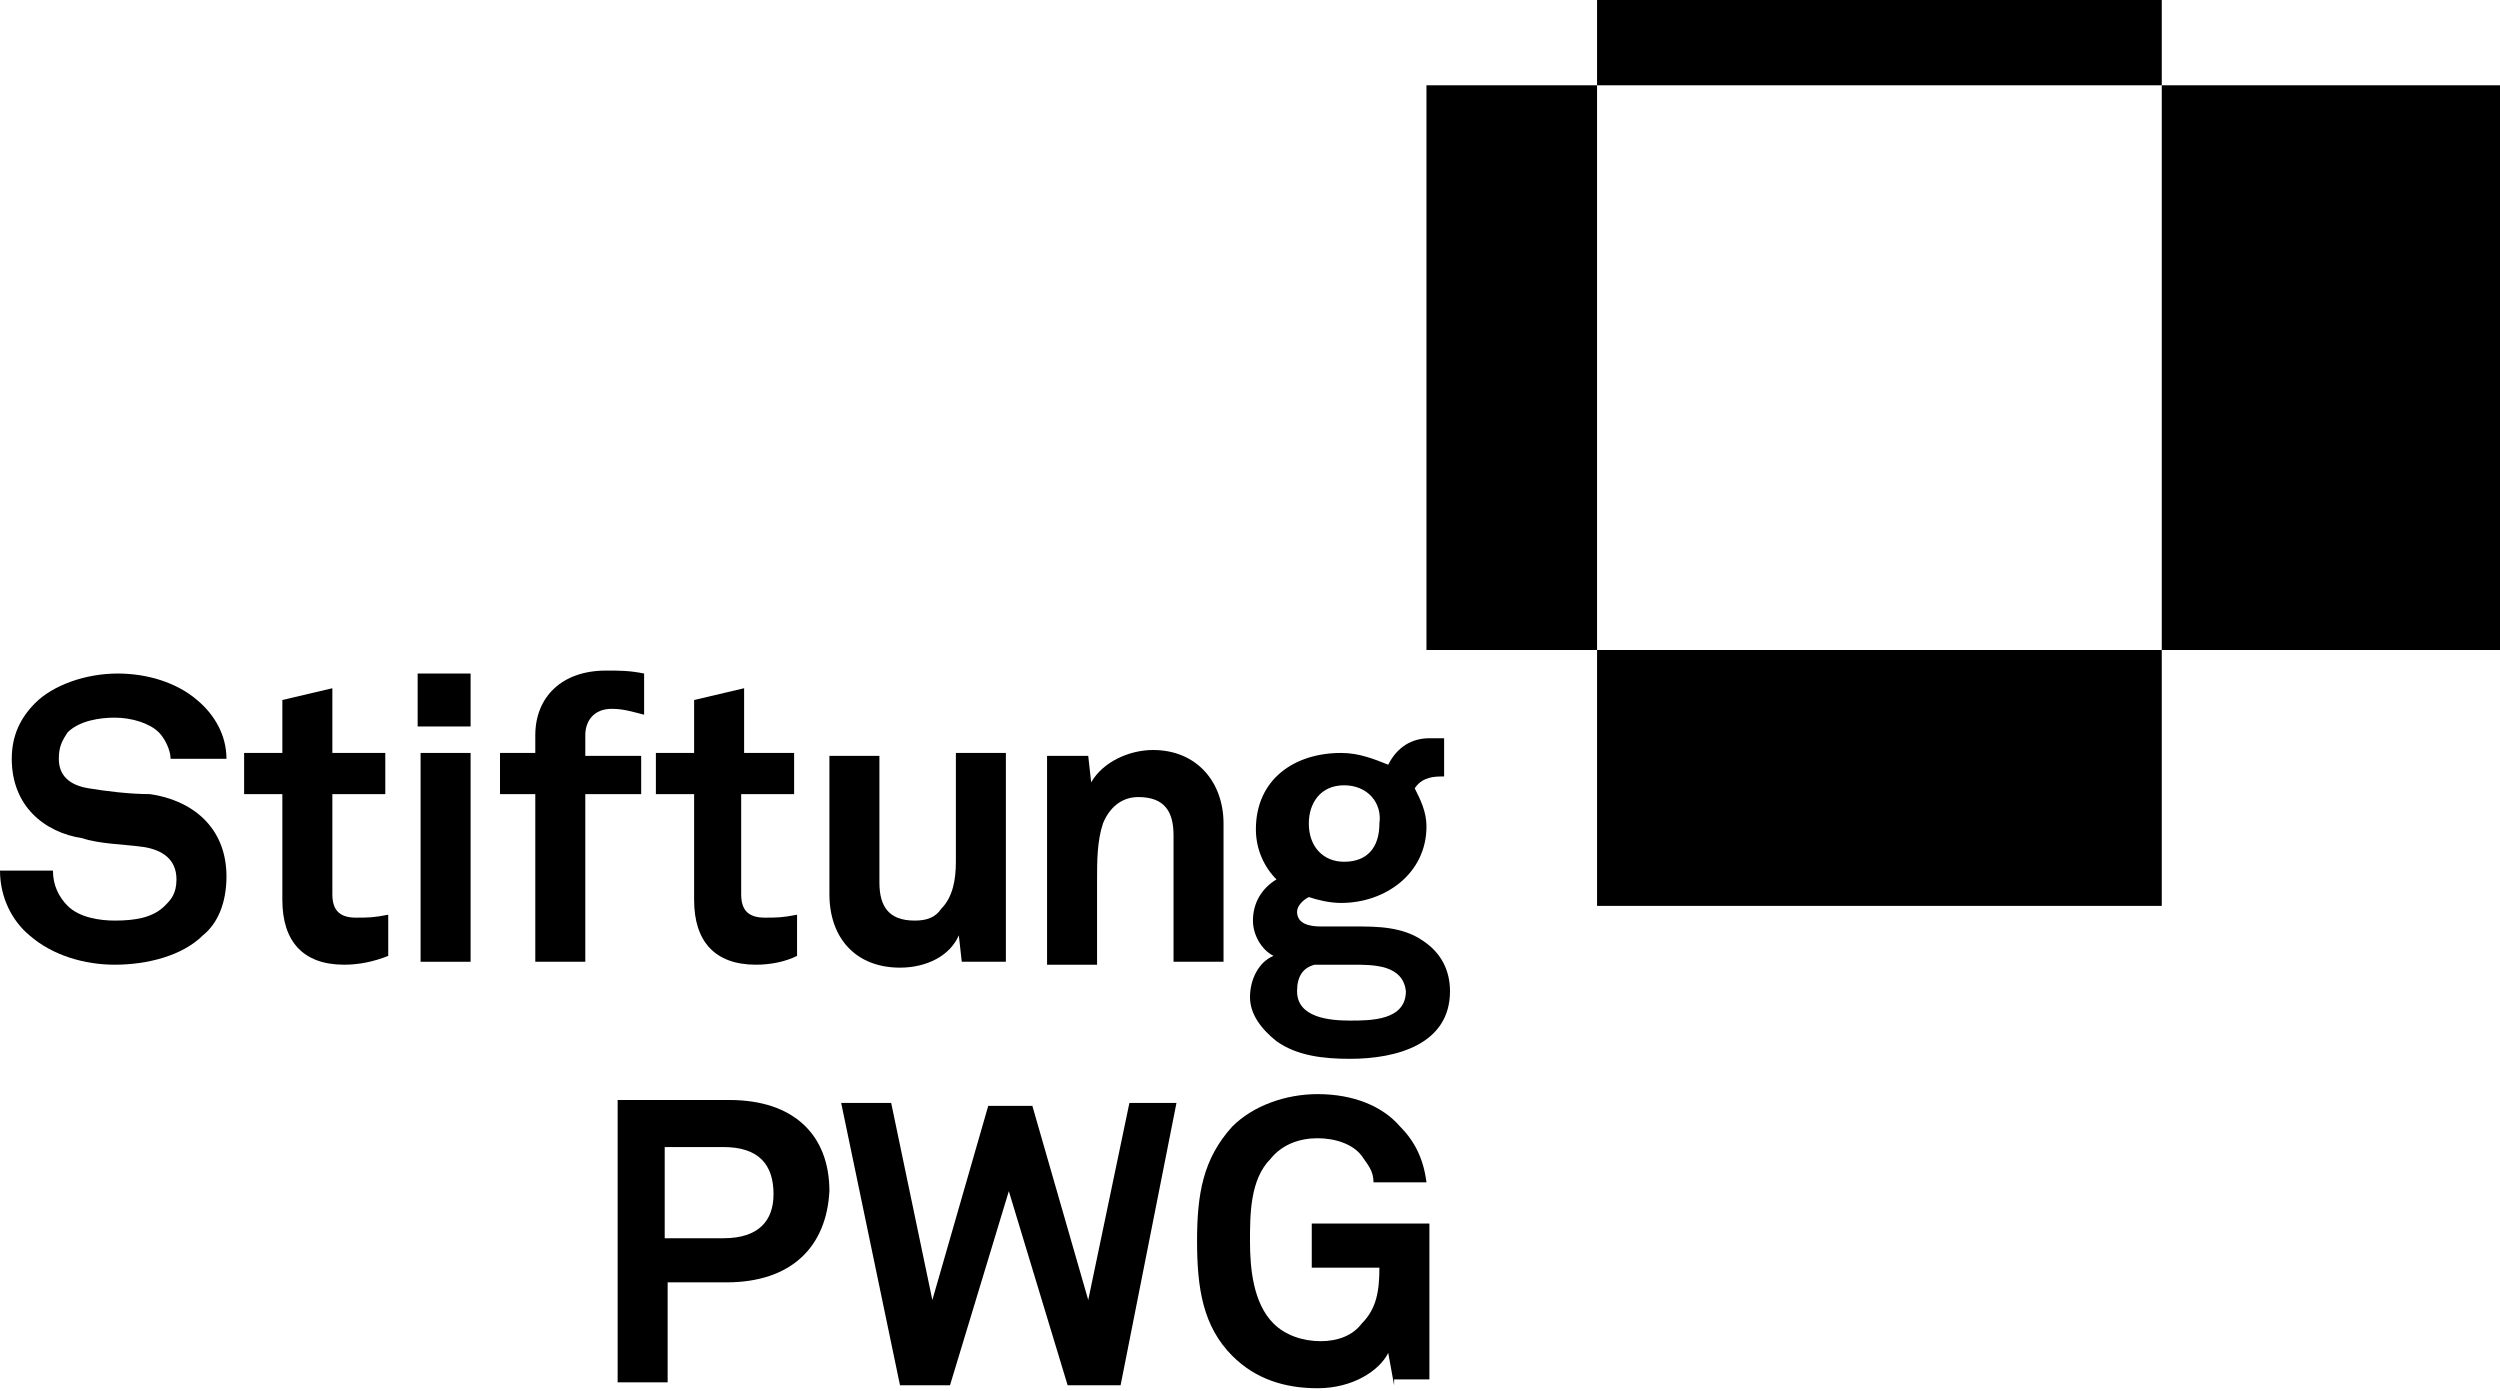 <!-- Generator: Adobe Illustrator 17.1.0, SVG Export Plug-In  -->
<svg version="1.1"
	 xmlns="http://www.w3.org/2000/svg" xmlns:xlink="http://www.w3.org/1999/xlink" xmlns:a="http://ns.adobe.com/AdobeSVGViewerExtensions/3.0/"
	 x="0px" y="0px" width="100%" height="100%" viewBox="0 0 85 47.3" enable-background="new 0 0 85 47.3" xml:space="preserve">
<defs>
</defs>
<g>
	<rect x="54.3" y="0" width="19.2" height="2.9"/>
	<rect x="73.5" y="2.9" width="11.5" height="19.2"/>
	<rect x="54.3" y="22.1" width="19.2" height="8.7"/>
	<rect x="48.5" y="2.9" width="5.8" height="19.2"/>
	<g>
		<path d="M6.9,31.8c-0.7,0.7-1.9,1-3,1c-1,0-2.1-0.3-2.9-1c-0.6-0.5-1-1.3-1-2.2h1.8c0,0.5,0.2,0.9,0.5,1.2
			c0.4,0.4,1.1,0.5,1.6,0.5c0.7,0,1.3-0.1,1.7-0.5C5.8,30.6,6,30.4,6,29.9c0-0.7-0.5-1-1.1-1.1c-0.7-0.1-1.5-0.1-2.1-0.3
			c-1.3-0.2-2.4-1.1-2.4-2.7c0-0.8,0.3-1.4,0.8-1.9c0.6-0.6,1.7-1,2.8-1c1,0,2,0.3,2.7,0.9c0.6,0.5,1,1.2,1,2H5.8
			c0-0.3-0.2-0.7-0.4-0.9c-0.3-0.3-0.9-0.5-1.5-0.5c-0.5,0-1.2,0.1-1.6,0.5C2.1,25.2,2,25.4,2,25.8c0,0.6,0.4,0.9,1,1
			C3.6,26.9,4.4,27,5.1,27c1.4,0.2,2.6,1.1,2.6,2.8C7.7,30.7,7.4,31.4,6.9,31.8"/>
		<path d="M11.7,32.8c-1.4,0-2.1-0.8-2.1-2.2V27H8.3v-1.4h1.3v-1.8l1.7-0.4v2.2h1.8V27h-1.8v3.4c0,0.5,0.2,0.8,0.8,0.8
			c0.4,0,0.6,0,1.1-0.1v1.4C12.7,32.7,12.2,32.8,11.7,32.8"/>
	</g>
	<path d="M14.3,25.6H16v7.1h-1.7V25.6z M14.2,22.9h1.8v1.8h-1.8V22.9z"/>
	<g>
		<path d="M20.8,24.1c-0.6,0-0.9,0.4-0.9,0.9v0.7h1.9V27h-1.9v5.7h-1.7V27H17v-1.4h1.2V25c0-1.3,0.9-2.2,2.4-2.2
			c0.5,0,0.8,0,1.3,0.1v1.4C21.5,24.2,21.2,24.1,20.8,24.1"/>
		<path d="M25.7,32.8c-1.4,0-2.1-0.8-2.1-2.2V27h-1.3v-1.4h1.3v-1.8l1.7-0.4v2.2H27V27h-1.8v3.4c0,0.5,0.2,0.8,0.8,0.8
			c0.4,0,0.6,0,1.1-0.1v1.4C26.7,32.7,26.2,32.8,25.7,32.8"/>
		<path d="M32.7,32.7l-0.1-0.9c-0.3,0.7-1.1,1.1-2,1.1c-1.5,0-2.4-1-2.4-2.5v-4.7h1.7V30c0,0.8,0.3,1.3,1.2,1.3
			c0.4,0,0.7-0.1,0.9-0.4c0.4-0.4,0.5-1,0.5-1.6v-3.7h1.7v7.1H32.7z"/>
		<path d="M39.9,32.7v-4.3c0-0.8-0.3-1.3-1.2-1.3c-0.6,0-1,0.4-1.2,0.9c-0.2,0.6-0.2,1.3-0.2,1.9v2.9h-1.7v-7.1H37l0.1,0.9
			c0.4-0.7,1.3-1.1,2.1-1.1c1.5,0,2.4,1.1,2.4,2.5v4.7H39.9z"/>
		<path d="M45.7,26.7c-0.8,0-1.2,0.6-1.2,1.3c0,0.8,0.5,1.3,1.2,1.3c0.8,0,1.2-0.5,1.2-1.3C47,27.3,46.5,26.7,45.7,26.7 M46,32.8
			h-1.3c-0.4,0.1-0.6,0.4-0.6,0.9c0,0.9,1.1,1,1.8,1c0.7,0,1.9,0,1.9-1C47.7,32.8,46.7,32.8,46,32.8 M45.9,36
			c-0.9,0-1.8-0.1-2.5-0.6c-0.5-0.4-0.9-0.9-0.9-1.5c0-0.6,0.3-1.2,0.8-1.4c-0.4-0.2-0.7-0.7-0.7-1.2c0-0.6,0.3-1.1,0.8-1.4
			c-0.4-0.4-0.7-1-0.7-1.7c0-1.7,1.3-2.6,2.9-2.6c0.6,0,1.1,0.2,1.6,0.4c0.3-0.6,0.8-0.9,1.4-0.9c0.1,0,0.4,0,0.5,0v1.3
			c0,0-0.1,0-0.1,0c-0.4,0-0.7,0.1-0.9,0.4c0.2,0.4,0.4,0.8,0.4,1.3c0,1.6-1.4,2.6-2.9,2.6c-0.4,0-0.8-0.1-1.1-0.2
			c-0.2,0.1-0.4,0.3-0.4,0.5c0,0.4,0.4,0.5,0.8,0.5h1.2c0.7,0,1.6,0,2.3,0.5c0.6,0.4,0.9,1,0.9,1.7C49.3,35.5,47.5,36,45.9,36"/>
		<path d="M24.6,39h-2v3.1h2c1.2,0,1.7-0.6,1.7-1.5C26.3,39.6,25.8,39,24.6,39 M24.7,43.6h-2v3.4h-1.7v-9.6h3.8
			c2.2,0,3.4,1.2,3.4,3.1C28.1,42.4,26.9,43.6,24.7,43.6"/>
	</g>
	<polygon points="38.1,47.1 36.3,47.1 34.3,40.5 32.3,47.1 30.6,47.1 28.6,37.5 30.3,37.5 31.7,44.2 33.6,37.6 35.1,37.6 37,44.2 
		38.4,37.5 40,37.5 	"/>
	<g>
		<path d="M47.4,47.1L47.2,46c-0.3,0.6-1.2,1.2-2.4,1.2c-1.1,0-2.1-0.3-2.9-1.1c-1-1-1.2-2.3-1.2-3.9c0-1.6,0.2-2.8,1.2-3.9
			c0.7-0.7,1.8-1.1,2.9-1.1c1.2,0,2.2,0.4,2.8,1.1c0.5,0.5,0.8,1.1,0.9,1.9h-1.8c0-0.4-0.2-0.6-0.4-0.9c-0.3-0.4-0.9-0.6-1.5-0.6
			c-0.6,0-1.2,0.2-1.6,0.7c-0.7,0.7-0.7,1.9-0.7,2.8c0,0.9,0.1,2.1,0.8,2.8c0.4,0.4,1,0.6,1.6,0.6c0.6,0,1.1-0.2,1.4-0.6
			c0.5-0.5,0.6-1.1,0.6-1.9h-2.3v-1.5h4v5.3H47.4z"/>
	</g>
</g>
</svg>
